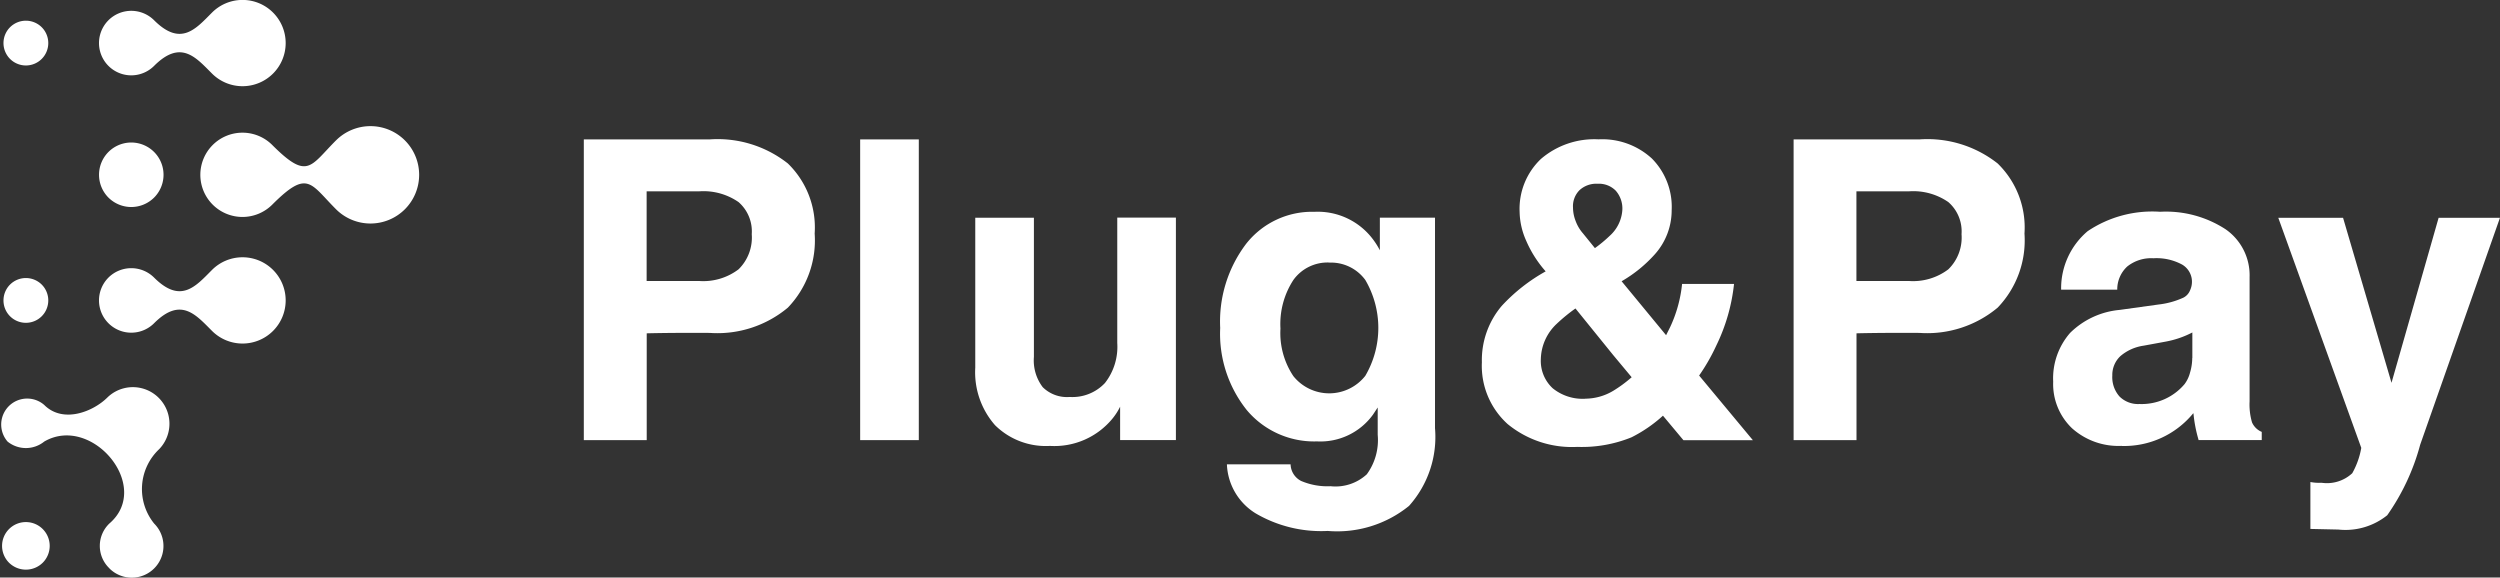 <svg xmlns="http://www.w3.org/2000/svg" width="125.125" height="28.906" viewBox="0 0 125.125 28.906">
  <rect x="0" y="0" width="125.125" height="28.906" fill="#333333" stroke="none"/>
  <g id="Group_9579" data-name="Group 9579" transform="translate(-882.441 -1613.088)">
    <g id="Group_8317" data-name="Group 8317" transform="translate(882.441 1613.088)">
      <path id="Path_13708" data-name="Path 13708" d="M108.578,358.1h0a1.121,1.121,0,1,0,1.585,0,1.124,1.124,0,0,0-1.585,0" transform="translate(-108.075 -343.857)" fill="#fff" fill-rule="evenodd"/>
      <path id="Path_13709" data-name="Path 13709" d="M146.406,350.618h0a1.615,1.615,0,1,0,2.284,2.284c1.342-1.342,2.092-.421,2.9.384a2.159,2.159,0,1,0,0-3.053h0c-.806.806-1.555,1.727-2.9.384a1.62,1.62,0,0,0-2.284,0" transform="translate(-140.978 -336.724)" fill="#fff" fill-rule="evenodd"/>
      <path id="Path_13710" data-name="Path 13710" d="M108.043,456.092h0a1.192,1.192,0,1,1,1.685,0h0a1.2,1.2,0,0,1-1.685,0" transform="translate(-107.59 -427.927)" fill="#fff" fill-rule="evenodd"/>
      <path id="Path_13711" data-name="Path 13711" d="M192.707,298.561h0c-1.3,1.3-1.417,2.005-3.191.232a2.109,2.109,0,1,0,0,2.983c1.774-1.774,1.893-1.066,3.191.232a2.437,2.437,0,1,0,0-3.446" transform="translate(-175.889 -291.535)" fill="#fff" fill-rule="evenodd"/>
      <path id="Path_13712" data-name="Path 13712" d="M112.34,409.7h0a1.55,1.55,0,0,1,0-2.242c2.164-1.857-.885-5.485-3.262-4.1a1.459,1.459,0,0,1-1.834,0,1.3,1.3,0,0,1,1.834-1.834c.946.946,2.454.334,3.166-.377a1.831,1.831,0,0,1,2.589,2.589h0a2.745,2.745,0,0,0-.251,3.727,1.585,1.585,0,0,1-2.242,2.242" transform="translate(-106.865 -381.257)" fill="#fff" fill-rule="evenodd"/>
      <path id="Path_13713" data-name="Path 13713" d="M146.406,304.793h0a1.619,1.619,0,0,0,0,2.284h0a1.62,1.62,0,0,0,2.284,0h0a1.615,1.615,0,1,0-2.284-2.284" transform="translate(-140.978 -297.187)" fill="#fff" fill-rule="evenodd"/>
      <path id="Path_13714" data-name="Path 13714" d="M108.578,256.574h0a1.121,1.121,0,1,0,1.585,0,1.124,1.124,0,0,0-1.585,0" transform="translate(-108.075 -255.211)" fill="#fff" fill-rule="evenodd"/>
      <path id="Path_13715" data-name="Path 13715" d="M146.406,249.091h0a1.615,1.615,0,1,0,2.284,2.284c1.342-1.342,2.092-.421,2.9.384a2.159,2.159,0,1,0,0-3.053h0c-.806.806-1.555,1.727-2.9.384a1.62,1.62,0,0,0-2.284,0" transform="translate(-140.978 -248.077)" fill="#fff" fill-rule="evenodd"/>
      <path id="Path_13716" data-name="Path 13716" d="M340.3,310.158h2.62a2.924,2.924,0,0,0,1.981-.584,2.222,2.222,0,0,0,.66-1.757,1.944,1.944,0,0,0-.66-1.607,3.08,3.08,0,0,0-1.981-.538H340.3Zm-3.144,7.966V303.072h6.3a5.674,5.674,0,0,1,3.913,1.205,4.465,4.465,0,0,1,1.341,3.508,4.858,4.858,0,0,1-1.341,3.707,5.5,5.5,0,0,1-3.91,1.265q-1.824-.011-3.155.021v5.346h-3.144Z" transform="translate(-307.936 -296.095)" fill="#fff"/>
      <path id="Path_13717" data-name="Path 13717" d="M446.207,318.123V303.072h2.935v15.051h-2.935Z" transform="translate(-403.156 -296.095)" fill="#fff"/>
      <path id="Path_13718" data-name="Path 13718" d="M494.554,333.972v6.966a2.212,2.212,0,0,0,.44,1.513,1.723,1.723,0,0,0,1.352.492,2.228,2.228,0,0,0,1.765-.7,2.943,2.943,0,0,0,.615-2.005v-6.271h2.935V345.1h-2.792v-1.67a3.109,3.109,0,0,1-.367.576,3.758,3.758,0,0,1-3.144,1.387,3.614,3.614,0,0,1-2.75-1.038,4.015,4.015,0,0,1-.989-2.882v-7.5h2.935Z" transform="translate(-442.807 -323.075)" fill="#fff"/>
      <path id="Path_13719" data-name="Path 13719" d="M593.716,334.194a2.105,2.105,0,0,0-1.8.874,4.032,4.032,0,0,0-.646,2.432,3.875,3.875,0,0,0,.646,2.379,2.3,2.3,0,0,0,3.6-.014,4.743,4.743,0,0,0,0-4.8,2.128,2.128,0,0,0-1.8-.867m.091,11.194a2.31,2.31,0,0,0,1.785-.6,2.9,2.9,0,0,0,.545-1.978v-1.366l-.234.356a3.249,3.249,0,0,1-2.8,1.342,4.405,4.405,0,0,1-3.511-1.558,6.118,6.118,0,0,1-1.338-4.119,6.441,6.441,0,0,1,1.3-4.214,4.2,4.2,0,0,1,3.421-1.6,3.452,3.452,0,0,1,2.914,1.363,3.844,3.844,0,0,1,.356.562v-1.632h2.76v10.534a5.173,5.173,0,0,1-1.3,3.892,5.707,5.707,0,0,1-4.07,1.254,6.485,6.485,0,0,1-3.613-.884,3.016,3.016,0,0,1-1.432-2.449h3.187a.962.962,0,0,0,.528.831A3.357,3.357,0,0,0,593.807,345.388Z" transform="translate(-527.183 -321.054)" fill="#fff"/>
      <path id="Path_13720" data-name="Path 13720" d="M696.058,306.486a1.866,1.866,0,0,0,.129.664,1.967,1.967,0,0,0,.367.622l.6.741a6.659,6.659,0,0,0,.734-.608,1.9,1.9,0,0,0,.639-1.3,1.351,1.351,0,0,0-.328-.964,1.176,1.176,0,0,0-.9-.349,1.243,1.243,0,0,0-.912.318,1.135,1.135,0,0,0-.329.873m.619,9.566a2.75,2.75,0,0,0,1.384-.388,6.618,6.618,0,0,0,.933-.685l-.926-1.111-1.887-2.331a8.442,8.442,0,0,0-.95.779,2.487,2.487,0,0,0-.783,1.747,1.867,1.867,0,0,0,.594,1.468A2.381,2.381,0,0,0,696.677,316.052Zm-3.291-9.346a3.44,3.44,0,0,1,1.066-2.652,4.1,4.1,0,0,1,2.886-.982,3.666,3.666,0,0,1,2.669.961,3.435,3.435,0,0,1,.989,2.589,3.3,3.3,0,0,1-.828,2.187,6.776,6.776,0,0,1-1.677,1.366l2.226,2.7.2-.4a6.649,6.649,0,0,0,.6-2.166h2.6a9.236,9.236,0,0,1-.888,3.085,9.724,9.724,0,0,1-.859,1.5l2.69,3.235h-3.476l-1.024-1.226a6.968,6.968,0,0,1-1.576,1.083,6.593,6.593,0,0,1-2.715.479,5.072,5.072,0,0,1-3.483-1.143,3.923,3.923,0,0,1-1.289-3.092,4.192,4.192,0,0,1,.992-2.82,8.814,8.814,0,0,1,2.2-1.729l-.08-.094a5.738,5.738,0,0,1-.9-1.453A3.665,3.665,0,0,1,693.386,306.706Z" transform="translate(-617.329 -296.095)" fill="#fff"/>
      <path id="Path_13721" data-name="Path 13721" d="M817.609,310.158h2.62a2.923,2.923,0,0,0,1.981-.584,2.221,2.221,0,0,0,.66-1.757,1.943,1.943,0,0,0-.66-1.607,3.08,3.08,0,0,0-1.981-.538h-2.62Zm-3.144,7.966V303.072h6.3a5.673,5.673,0,0,1,3.913,1.205,4.465,4.465,0,0,1,1.342,3.508,4.858,4.858,0,0,1-1.342,3.707,5.5,5.5,0,0,1-3.91,1.265q-1.824-.011-3.155.021v5.346h-3.144Z" transform="translate(-724.695 -296.095)" fill="#fff"/>
      <path id="Path_13722" data-name="Path 13722" d="M923.87,338.973v-1.279a4.749,4.749,0,0,1-1.352.461l-1.087.2a2.28,2.28,0,0,0-1.167.527,1.294,1.294,0,0,0-.4.968,1.457,1.457,0,0,0,.36,1.048,1.314,1.314,0,0,0,1,.377,2.812,2.812,0,0,0,2.253-.992,1.641,1.641,0,0,0,.276-.576,2.619,2.619,0,0,0,.112-.737m-3.532,4.4a3.484,3.484,0,0,1-2.488-.884,3.061,3.061,0,0,1-.94-2.33,3.453,3.453,0,0,1,.849-2.442,4.046,4.046,0,0,1,2.477-1.149l1.936-.269a4.088,4.088,0,0,0,1.258-.346.7.7,0,0,0,.332-.37,1.015,1.015,0,0,0,.087-.541,1,1,0,0,0-.482-.741,2.682,2.682,0,0,0-1.44-.318,1.919,1.919,0,0,0-1.31.412,1.555,1.555,0,0,0-.5,1.16h-2.809a3.743,3.743,0,0,1,1.328-2.928,5.792,5.792,0,0,1,3.627-.971,5.463,5.463,0,0,1,3.277.877,2.8,2.8,0,0,1,1.2,2.39v6.223a3.17,3.17,0,0,0,.122,1.052.912.912,0,0,0,.486.475v.409h-3.165v-.021a6.879,6.879,0,0,1-.251-1.3l-.011-.021A4.469,4.469,0,0,1,920.338,343.375Z" transform="translate(-814.143 -321.054)" fill="#fff"/>
      <path id="Path_13723" data-name="Path 13723" d="M1016.768,333.972l-3.994,11.362a11.14,11.14,0,0,1-1.649,3.529,3.335,3.335,0,0,1-2.446.716l-1.4-.031V347.2a2.351,2.351,0,0,0,.562.038,1.858,1.858,0,0,0,1.534-.479,3.986,3.986,0,0,0,.451-1.268l-4.154-11.516h3.242l2.425,8.259,2.358-8.259h3.071Z" transform="translate(-891.644 -323.075)" fill="#fff"/>
    </g>
  </g>
</svg>
